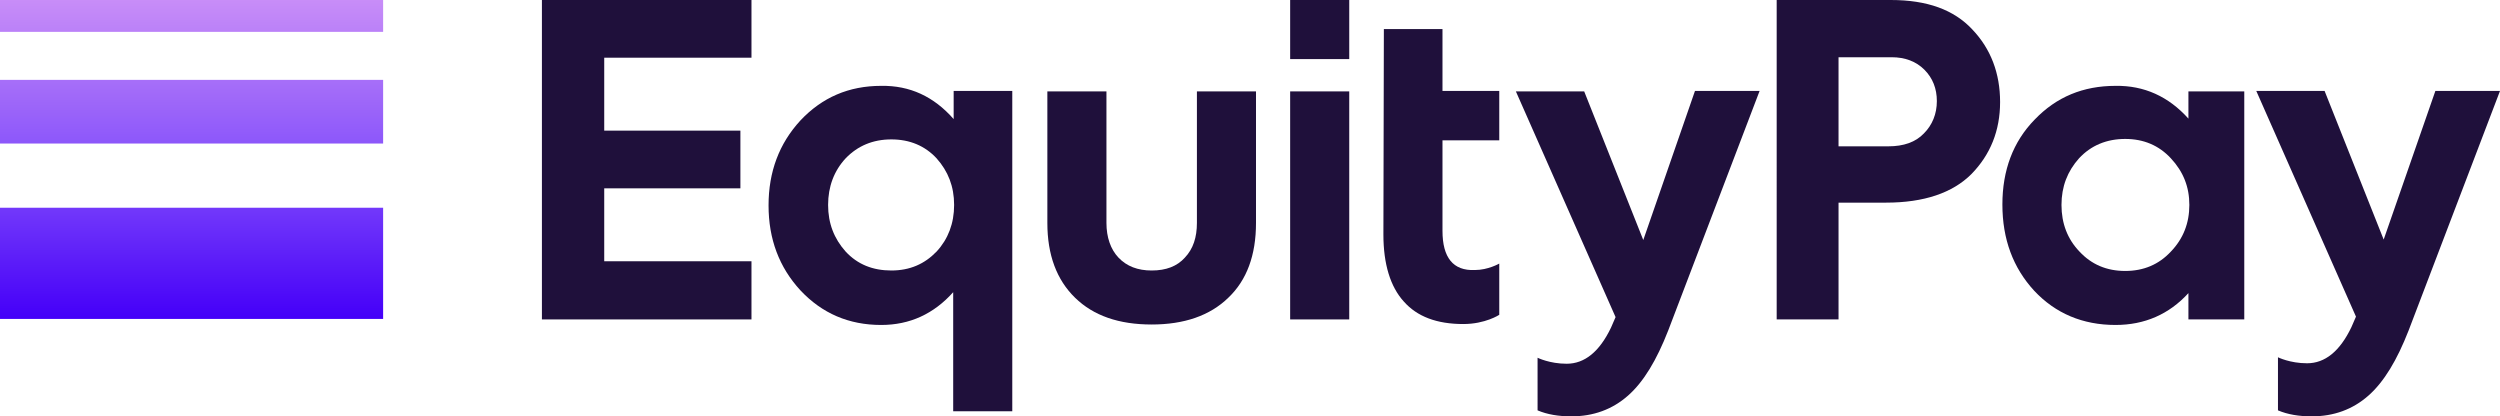 <svg xmlns="http://www.w3.org/2000/svg" xmlns:xlink="http://www.w3.org/1999/xlink" version="1.1" id="Layer_1" x="0px" y="0px" style="enable-background:new 0 0 841.9 595.3;" xml:space="preserve" viewBox="168 262.9 541.6 90.2">
<style type="text/css">
	.st0{fill:#1F103B;}
	
		.st1{clip-path:url(#SVGID_00000180338314634981291910000000706214647230197666_);fill:url(#SVGID_00000098937194563673415690000001074079035285653157_);}
</style>
<g>
	<path class="st0" d="M661.5,351.8c2.1,0.9,4.6,1.3,7.3,1.3c4.8,0,8.9-1.5,12.3-4.5c3.4-3,6.2-7.7,8.7-14.1l19.8-51.9h-14   l-11.2,32.2l-12.8-32.2h-14.8l21.6,48.9l-1,2.3c-2.5,5.2-5.7,7.8-9.6,7.8c-3.7,0-6.3-1.3-6.3-1.3V351.8z"/>
	<path class="st0" d="M552.9,262.9h24.7c7.9,0,13.7,2.1,17.7,6.4c4,4.2,6,9.5,6,15.7c0,6.2-2.1,11.4-6.2,15.6   c-4.1,4.1-10.3,6.2-18.5,6.2h-10.3v25.3h-13.4V262.9z M566.3,294.6h10.8c3.3,0,5.9-0.9,7.7-2.8c1.8-1.8,2.8-4.2,2.8-7   c0-2.7-0.9-5-2.7-6.8c-1.8-1.8-4.2-2.7-7.1-2.7h-11.5V294.6z"/>
	<path class="st0" d="M642.1,288.6v-5.9h12.1v49.4h-12.1v-5.7c-4.2,4.6-9.5,6.9-15.8,6.9c-7.1,0-13-2.5-17.6-7.4   c-4.6-5-6.9-11.2-6.9-18.7c0-7.4,2.3-13.6,7-18.4c4.7-4.9,10.5-7.3,17.5-7.3C632.5,281.4,637.8,283.8,642.1,288.6 M642.3,307.3   c0-3.9-1.3-7.2-4-10.1c-2.6-2.8-5.9-4.2-9.9-4.2c-4,0-7.4,1.4-10,4.2c-2.5,2.8-3.8,6.1-3.8,10.1c0,4,1.3,7.4,3.9,10.1   c2.6,2.8,5.9,4.2,9.9,4.2c4,0,7.3-1.4,9.9-4.2C641,314.6,642.3,311.2,642.3,307.3"/>
	<polygon class="st0" points="330.8,332.1 285.4,332.1 285.4,262.9 330.8,262.9 330.8,275.4 298.9,275.4 298.9,291.2 328.4,291.2    328.4,303.7 298.9,303.7 298.9,319.5 330.8,319.5  "/>
	<path class="st0" d="M374.6,288.7v-6.1h12.7V352h-12.8v-25.8c-4.2,4.7-9.4,7.1-15.6,7.1c-7,0-12.8-2.5-17.5-7.5   c-4.6-5-6.9-11.1-6.9-18.4c0-7.3,2.3-13.4,6.9-18.4c4.7-5,10.5-7.5,17.5-7.5C365.1,281.4,370.3,283.8,374.6,288.7 M361.1,321.5   c4,0,7.2-1.4,9.8-4.1c2.5-2.7,3.8-6.1,3.8-10.1c0-4-1.3-7.3-3.8-10.1c-2.5-2.7-5.8-4.1-9.8-4.1c-4,0-7.3,1.4-9.9,4.1   c-2.5,2.7-3.8,6.1-3.8,10.1c0,4,1.3,7.3,3.8,10.1C353.8,320.2,357.1,321.5,361.1,321.5"/>
	<path class="st0" d="M434.1,327.4c-4,3.9-9.6,5.8-16.6,5.8c-7.1,0-12.6-1.9-16.6-5.8c-4-3.9-6-9.3-6-16.2v-28.5h12.8v28.5   c0,3.1,0.9,5.7,2.6,7.5c1.8,1.9,4.2,2.8,7.2,2.8c3.1,0,5.5-0.9,7.2-2.8c1.8-1.9,2.6-4.4,2.6-7.5v-28.5h12.8v28.5   C440.1,318.2,438.1,323.6,434.1,327.4"/>
	<path class="st0" d="M501.1,351.8c2.1,0.9,4.6,1.3,7.3,1.3c4.8,0,8.9-1.5,12.3-4.5c3.4-3,6.2-7.7,8.7-14.1l19.8-51.9h-14L524,314.9   l-12.8-32.2h-14.8l21.6,48.9l-1,2.3c-2.5,5.2-5.7,7.8-9.6,7.8c-3.7,0-6.3-1.3-6.3-1.3V351.8z"/>
	<path class="st0" d="M480.5,312.9v-19.6h12.3v-10.7h-12.3v-13.4h-12.7l-0.1,44.5c0,6.4,1.5,11.3,4.4,14.5c2.9,3.3,7.2,4.9,12.9,4.9   c4.8,0,7.8-2,7.8-2v-11.1c0,0-2.4,1.4-5.3,1.4C482.8,321.6,480.5,318.7,480.5,312.9"/>
	<path class="st0" d="M460.3,332.1h-12.8v-49.4h12.8V332.1z M447.5,275.7h12.8v-12.8h-12.8V275.7z"/>
	<g>
		<defs>
			<path id="SVGID_1_" d="M168,332.1h83v-24.2h-83V332.1z M168,294h83v-13.8h-83V294z M168,269.8h83v-6.9h-83V269.8z"/>
		</defs>
		<clipPath id="SVGID_00000168830173511395990080000002918970871910461612_">
			<use xlink:href="#SVGID_1_" style="overflow:visible;"/>
		</clipPath>
		
			<linearGradient id="SVGID_00000128457837293459162710000010860561794136716674_" gradientUnits="userSpaceOnUse" x1="-1241.247" y1="1321.986" x2="-1240.344" y2="1321.986" gradientTransform="matrix(0 -76.606 -76.606 0 101481.641 -94754.953)">
			<stop offset="0" style="stop-color:#4500F9"/>
			<stop offset="1.385230e-07" style="stop-color:#4500F9"/>
			<stop offset="0.5" style="stop-color:#8752FA"/>
			<stop offset="1" style="stop-color:#C98EF8"/>
			<stop offset="1" style="stop-color:#C98EF8"/>
		</linearGradient>
		
			<rect x="168" y="262.9" style="clip-path:url(#SVGID_00000168830173511395990080000002918970871910461612_);fill:url(#SVGID_00000128457837293459162710000010860561794136716674_);" width="83" height="69.1"/>
	</g>
</g>
</svg>